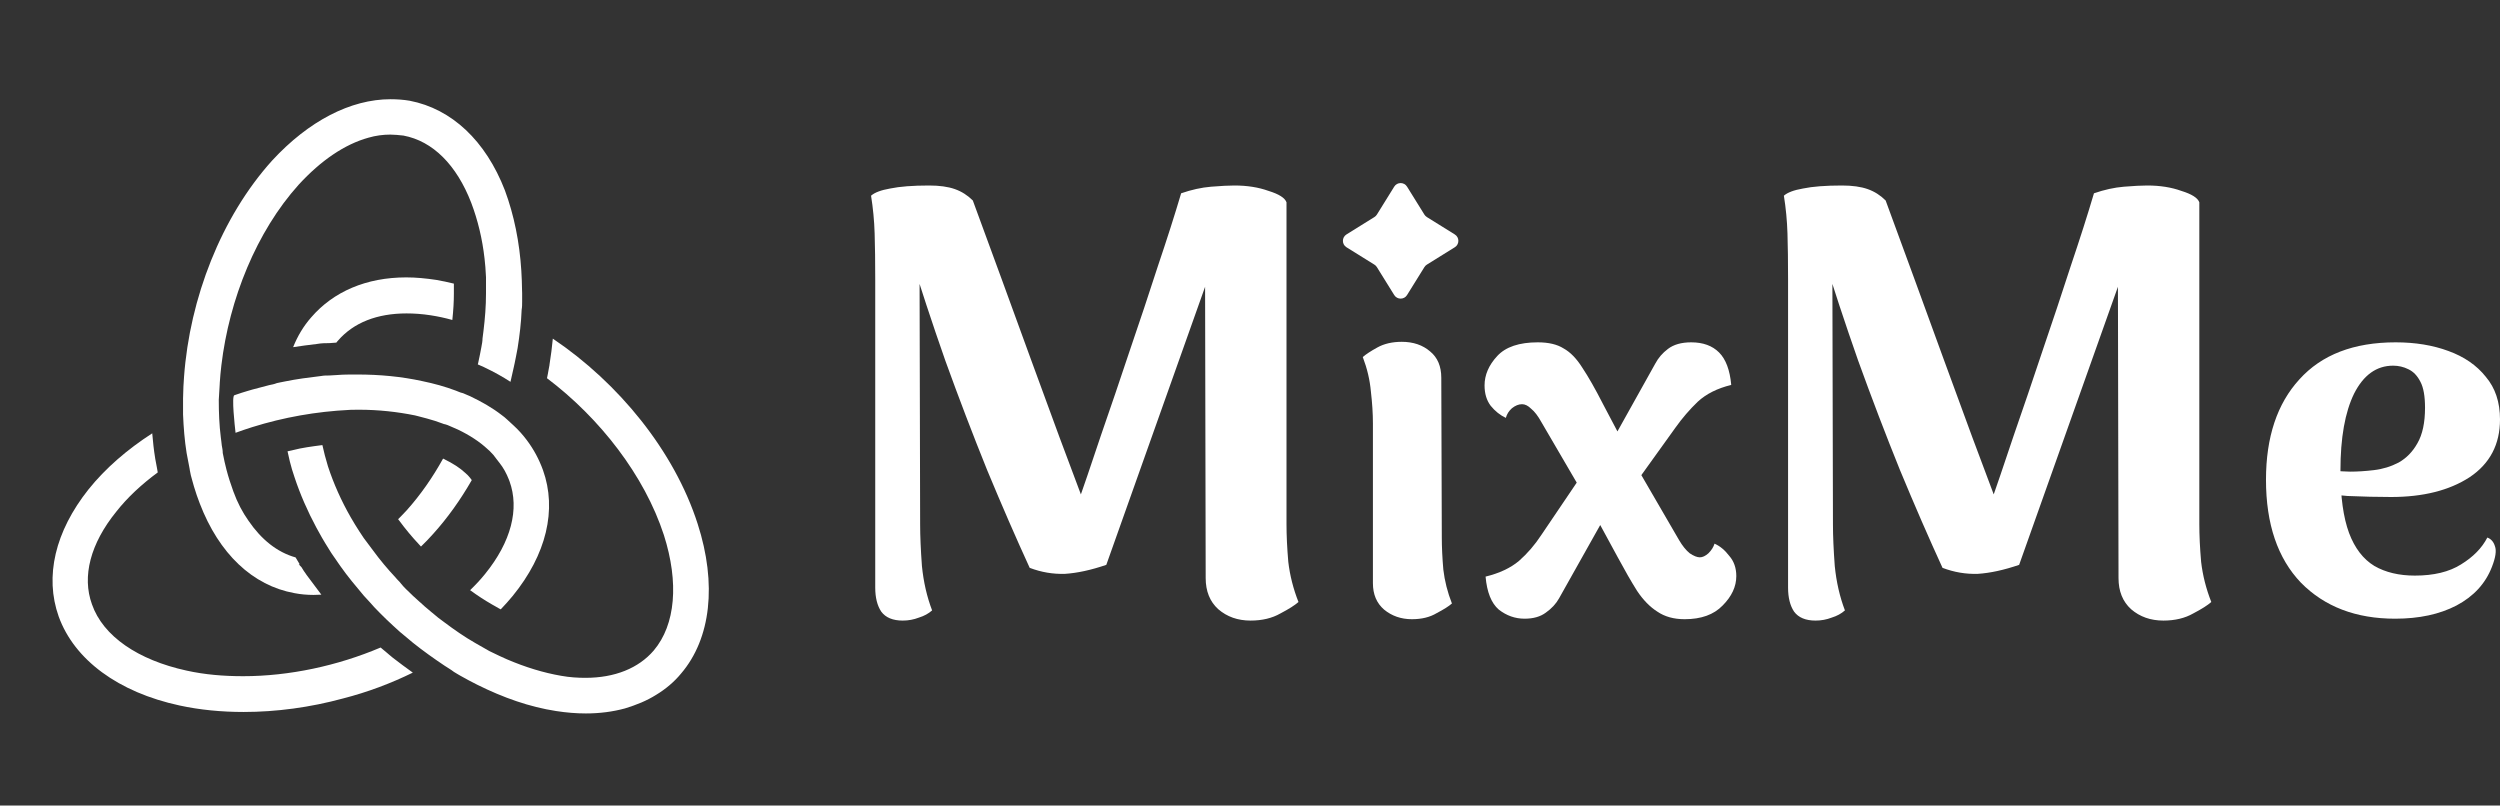 <svg width="180" height="58" viewBox="0 0 180 58" fill="none" xmlns="http://www.w3.org/2000/svg">
<rect x="0" y="0" width="180" height="58" fill="#333333" stroke="none"/>
<path fill-rule="evenodd" clip-rule="evenodd" d="M37.594 21.716V21.098V21.098C37.594 21.04 37.594 20.976 37.588 20.917V20.911C37.582 20.433 37.565 19.956 37.535 19.489C37.407 17.449 37.016 15.496 36.351 13.701C34.968 10.134 32.524 7.837 29.502 7.254C29.065 7.179 28.592 7.144 28.12 7.144C25.244 7.144 22.222 8.712 19.597 11.556C15.921 15.63 13.658 21.483 13.25 27.142C13.215 27.603 13.191 28.064 13.185 28.518C13.18 28.571 13.18 28.629 13.18 28.681V29.847C13.22 30.797 13.29 31.706 13.436 32.616C13.477 32.837 13.512 33.018 13.547 33.199C13.588 33.42 13.623 33.601 13.658 33.781L13.658 33.782C13.658 33.799 13.658 33.822 13.664 33.84C13.705 34.108 13.769 34.341 13.839 34.58C13.88 34.732 13.921 34.883 13.967 35.035C14.09 35.443 14.23 35.862 14.387 36.259C15.77 39.861 18.179 42.158 21.201 42.706C21.65 42.793 22.105 42.834 22.572 42.834C22.759 42.834 22.951 42.828 23.138 42.816L22.082 41.406L22.07 41.394C22.067 41.383 22.061 41.374 22.055 41.367C22.052 41.362 22.049 41.358 22.047 41.353C22.018 41.307 21.971 41.243 21.954 41.219L21.907 41.155L21.86 41.085C21.849 41.062 21.831 41.033 21.814 41.01C21.796 40.98 21.779 40.953 21.761 40.925C21.744 40.897 21.726 40.87 21.709 40.84L21.51 40.631H21.58C21.531 40.549 21.481 40.466 21.431 40.383C21.382 40.3 21.332 40.217 21.283 40.135C19.958 39.762 18.821 38.853 17.893 37.495C17.456 36.877 17.094 36.189 16.802 35.385C16.616 34.877 16.447 34.353 16.306 33.817C16.207 33.444 16.126 33.065 16.05 32.674C16.047 32.665 16.046 32.655 16.044 32.645C16.043 32.635 16.041 32.625 16.038 32.616C16.038 32.435 16.003 32.249 15.968 32.068C15.952 31.963 15.943 31.868 15.935 31.777C15.925 31.676 15.917 31.581 15.898 31.485C15.787 30.611 15.752 29.696 15.752 28.786C15.752 28.696 15.761 28.595 15.77 28.495C15.779 28.394 15.787 28.294 15.787 28.203C15.787 28.113 15.796 28.012 15.805 27.912C15.814 27.811 15.822 27.711 15.822 27.62V27.585C15.851 27.16 15.886 26.735 15.939 26.303C16.505 21.535 18.471 16.668 21.504 13.299C23.109 11.55 24.824 10.384 26.533 9.912C27.046 9.761 27.595 9.691 28.102 9.691C28.394 9.691 28.721 9.726 29.047 9.761C31.159 10.157 32.874 11.871 33.93 14.604C34.403 15.852 34.729 17.204 34.887 18.615C34.934 19.023 34.968 19.442 34.986 19.862C34.992 19.897 34.992 19.932 34.992 19.961V19.961V21.127C34.992 22.042 34.922 22.917 34.811 23.826C34.794 23.918 34.785 24.009 34.776 24.1C34.767 24.192 34.759 24.283 34.741 24.374C34.741 24.56 34.706 24.741 34.671 24.922C34.671 24.933 34.671 24.951 34.665 24.962C34.595 25.341 34.519 25.726 34.432 26.117C34.426 26.137 34.422 26.157 34.417 26.178C34.413 26.198 34.408 26.219 34.403 26.239C34.449 26.256 34.49 26.274 34.525 26.291C34.554 26.303 34.58 26.315 34.604 26.327C34.638 26.343 34.669 26.357 34.7 26.367L34.77 26.396L34.84 26.431C35.564 26.775 36.194 27.125 36.754 27.492C36.754 27.489 36.755 27.485 36.757 27.481C36.758 27.476 36.76 27.472 36.76 27.469C36.842 27.128 36.917 26.782 36.991 26.443C37.005 26.377 37.019 26.311 37.034 26.245C37.037 26.236 37.038 26.229 37.039 26.221C37.041 26.214 37.042 26.207 37.045 26.198C37.086 26.012 37.121 25.831 37.156 25.651L37.156 25.65C37.165 25.601 37.174 25.554 37.183 25.507C37.213 25.35 37.24 25.207 37.267 25.067C37.413 24.158 37.524 23.208 37.559 22.299C37.594 22.118 37.594 21.896 37.594 21.716V21.716ZM33.95 34.542C33.925 34.506 33.896 34.465 33.863 34.427C33.822 34.375 33.781 34.328 33.74 34.281C33.705 34.246 33.676 34.217 33.653 34.188L33.635 34.171L33.612 34.153L33.519 34.066C33.122 33.693 32.597 33.355 31.955 33.046L31.938 33.034L31.92 33.028C31.917 33.025 31.914 33.024 31.912 33.022C31.909 33.021 31.906 33.019 31.903 33.016C31.15 34.38 30.264 35.645 29.289 36.735C29.085 36.957 28.875 37.172 28.665 37.382L28.718 37.452L28.723 37.458L28.729 37.464C29.178 38.076 29.668 38.665 30.188 39.218L30.275 39.312L30.31 39.352C30.608 39.067 30.899 38.764 31.185 38.443C32.241 37.272 33.163 35.972 33.968 34.567C33.962 34.559 33.956 34.551 33.95 34.542Z" fill="white"/>
<path fill-rule="evenodd" clip-rule="evenodd" d="M16.96 31.162C17.357 31.016 17.753 30.882 18.156 30.754C20.425 30.043 22.776 29.629 25.162 29.512C25.197 29.506 25.238 29.506 25.279 29.506C25.471 29.5 25.664 29.5 25.85 29.5C27.256 29.5 28.61 29.652 29.876 29.908C29.95 29.927 30.024 29.946 30.097 29.964C30.318 30.02 30.536 30.075 30.751 30.136C31.136 30.241 31.509 30.357 31.871 30.497C31.882 30.503 31.895 30.507 31.909 30.512C31.922 30.516 31.935 30.52 31.947 30.526C32.133 30.561 32.314 30.637 32.46 30.707L32.46 30.707C32.641 30.783 32.822 30.859 32.967 30.928C33.807 31.331 34.537 31.803 35.12 32.351C35.216 32.423 35.297 32.511 35.382 32.605C35.427 32.653 35.473 32.703 35.523 32.753C35.59 32.846 35.673 32.953 35.753 33.056C35.799 33.115 35.844 33.172 35.884 33.225C35.896 33.245 35.911 33.262 35.927 33.281C35.934 33.289 35.941 33.297 35.949 33.307C36.252 33.686 36.468 34.094 36.637 34.525C36.654 34.566 36.672 34.606 36.684 34.647C37.413 36.653 36.794 39.019 34.933 41.316C34.601 41.73 34.239 42.114 33.848 42.493C34.42 42.907 34.904 43.222 35.365 43.484L35.383 43.496L35.4 43.507C35.431 43.526 35.461 43.542 35.494 43.56C35.523 43.576 35.553 43.593 35.587 43.612C35.611 43.626 35.636 43.639 35.662 43.654C35.738 43.696 35.822 43.742 35.913 43.799C35.96 43.822 36.007 43.845 36.053 43.874C36.351 43.566 36.631 43.245 36.905 42.919C39.349 39.928 40.114 36.688 39.093 33.843C38.813 33.074 38.428 32.351 37.932 31.692C37.652 31.319 37.337 30.963 36.981 30.637C36.908 30.564 36.835 30.5 36.762 30.436C36.689 30.372 36.616 30.308 36.544 30.235L36.538 30.229C36.392 30.089 36.252 29.978 36.106 29.873C35.453 29.366 34.688 28.929 33.848 28.527C33.748 28.489 33.658 28.449 33.567 28.408C33.503 28.38 33.439 28.352 33.37 28.323C33.364 28.32 33.36 28.319 33.355 28.317C33.351 28.316 33.347 28.314 33.341 28.311C33.209 28.286 33.095 28.238 32.973 28.188C32.928 28.169 32.882 28.149 32.833 28.131C32.448 27.985 32.052 27.857 31.643 27.74C31.241 27.623 30.821 27.53 30.389 27.437C28.895 27.111 27.332 26.965 25.728 26.965H25.588C25.162 26.965 24.73 26.965 24.304 27C24.214 27 24.113 27.009 24.013 27.017C23.912 27.026 23.811 27.035 23.721 27.035H23.721C23.54 27.035 23.319 27.035 23.138 27.07C22.228 27.18 21.353 27.291 20.477 27.472C20.44 27.481 20.4 27.488 20.361 27.495C20.322 27.503 20.282 27.51 20.244 27.519H20.238L20.238 27.519C20.139 27.542 20.04 27.565 19.935 27.583C19.748 27.659 19.567 27.694 19.387 27.728C19.303 27.75 19.22 27.772 19.137 27.794C18.816 27.877 18.491 27.961 18.167 28.049C18.112 28.067 18.055 28.082 17.998 28.099C17.941 28.115 17.884 28.131 17.829 28.148C17.537 28.235 17.252 28.323 16.977 28.422L16.872 28.457C16.665 28.535 16.905 30.672 16.955 31.117C16.957 31.134 16.959 31.149 16.96 31.162ZM24.7 50.289C26.479 49.834 28.165 49.193 29.723 48.429C29.215 48.068 28.743 47.712 28.282 47.357C28.171 47.271 28.077 47.19 27.997 47.12C27.985 47.109 27.973 47.099 27.961 47.089C27.947 47.078 27.931 47.063 27.916 47.05C27.899 47.034 27.883 47.019 27.873 47.013C27.733 46.902 27.617 46.803 27.523 46.721C27.494 46.692 27.453 46.657 27.436 46.646L27.401 46.622C24.315 47.934 20.826 48.686 17.513 48.686C16.095 48.686 14.748 48.575 13.435 48.284C9.935 47.52 7.42 45.806 6.621 43.51C5.892 41.505 6.51 39.138 8.371 36.841C9.176 35.816 10.197 34.871 11.358 34.014C11.335 33.892 11.312 33.764 11.288 33.618C11.283 33.589 11.277 33.56 11.271 33.53C11.24 33.371 11.206 33.195 11.171 32.994V32.989V32.983C11.078 32.417 11.014 31.829 10.961 31.199C9.165 32.359 7.595 33.711 6.37 35.239C3.967 38.264 3.203 41.505 4.224 44.384C5.355 47.514 8.523 49.846 12.933 50.796C14.386 51.111 15.944 51.262 17.548 51.262C19.881 51.262 22.326 50.936 24.7 50.289Z" fill="white"/>
<path fill-rule="evenodd" clip-rule="evenodd" d="M32.679 21.132V20.421C32.247 20.316 31.821 20.222 31.401 20.152C30.672 20.042 29.948 19.972 29.254 19.972C26.378 19.972 24.01 20.992 22.406 22.851C21.851 23.481 21.425 24.198 21.105 24.996C21.653 24.909 22.207 24.839 22.791 24.769C23.146 24.705 23.473 24.705 23.701 24.705C23.711 24.705 23.725 24.704 23.741 24.702C23.759 24.701 23.78 24.699 23.8 24.699C23.905 24.687 24.045 24.676 24.197 24.67H24.214C24.24 24.631 24.273 24.595 24.304 24.56C24.315 24.548 24.326 24.536 24.337 24.524C25.462 23.224 27.16 22.566 29.266 22.566C29.82 22.566 30.398 22.606 31.004 22.7C31.529 22.781 32.049 22.892 32.568 23.038C32.644 22.321 32.679 21.715 32.679 21.132ZM47.252 50.022C47.906 49.626 48.53 49.113 49.037 48.495C51.19 45.977 51.627 42.042 50.233 37.723C48.553 32.477 44.54 27.569 39.803 24.381C39.75 24.969 39.669 25.581 39.569 26.217L39.563 26.263L39.558 26.31C39.546 26.373 39.534 26.437 39.522 26.501C39.502 26.603 39.482 26.707 39.464 26.817L39.459 26.852L39.453 26.887L39.394 27.179L39.383 27.231C43.198 30.11 46.406 34.243 47.801 38.527C48.892 41.949 48.641 44.974 47.071 46.834C45.98 48.11 44.265 48.804 42.154 48.804C41.605 48.804 41.022 48.769 40.404 48.658C39.12 48.437 37.819 48.034 36.524 47.481C36.464 47.453 36.404 47.427 36.343 47.4C36.223 47.347 36.102 47.294 35.982 47.236L35.981 47.236C35.783 47.142 35.585 47.049 35.386 46.95C35.334 46.927 35.282 46.904 35.229 46.874C35.139 46.819 35.057 46.774 34.975 46.729C34.894 46.684 34.812 46.638 34.721 46.583C34.636 46.532 34.558 46.49 34.482 46.448C34.393 46.399 34.306 46.351 34.208 46.291C33.444 45.854 32.715 45.347 31.985 44.799C31.84 44.694 31.694 44.584 31.548 44.473C31.478 44.42 31.408 44.359 31.338 44.298C31.268 44.237 31.198 44.176 31.128 44.123C31.122 44.123 31.116 44.117 31.11 44.111C31.02 44.031 30.924 43.952 30.826 43.871C30.653 43.728 30.475 43.581 30.311 43.418C30.288 43.395 30.259 43.371 30.235 43.354L30.235 43.354C30.218 43.336 30.206 43.325 30.189 43.313C30.055 43.196 29.926 43.08 29.804 42.963C29.795 42.955 29.786 42.947 29.777 42.94C29.769 42.933 29.76 42.925 29.751 42.917C29.611 42.788 29.471 42.648 29.331 42.509C29.302 42.485 29.279 42.462 29.25 42.433L29.215 42.398C29.086 42.27 28.987 42.165 28.853 41.996C28.798 41.92 28.733 41.853 28.666 41.787C28.606 41.725 28.544 41.663 28.491 41.593C27.908 40.97 27.359 40.317 26.852 39.623C26.747 39.478 26.636 39.332 26.525 39.186L26.525 39.186C26.42 39.04 26.309 38.895 26.198 38.749L26.193 38.743C25.971 38.417 25.761 38.09 25.557 37.758C25.452 37.589 25.353 37.42 25.253 37.245C24.571 36.056 24.023 34.826 23.614 33.579C23.532 33.305 23.457 33.042 23.387 32.78C23.323 32.529 23.264 32.291 23.212 32.046L23.181 32.05C22.439 32.147 21.732 32.24 21.071 32.413L21.006 32.43L20.942 32.442L20.866 32.46L20.703 32.495C20.711 32.531 20.719 32.567 20.727 32.604C20.772 32.808 20.817 33.015 20.866 33.217C20.96 33.602 21.076 33.987 21.211 34.377C21.613 35.59 22.144 36.808 22.78 37.991C22.908 38.23 23.042 38.475 23.182 38.714L23.41 39.099C23.55 39.332 23.69 39.559 23.836 39.786L23.871 39.839C23.916 39.901 23.962 39.97 24.009 40.04C24.071 40.133 24.134 40.228 24.198 40.311C24.242 40.374 24.289 40.443 24.335 40.512C24.398 40.605 24.461 40.7 24.524 40.783C25.032 41.506 25.615 42.2 26.198 42.893C26.271 42.966 26.336 43.039 26.4 43.112C26.464 43.185 26.528 43.258 26.601 43.33C26.658 43.39 26.708 43.448 26.758 43.505C26.806 43.56 26.853 43.614 26.904 43.669C26.922 43.692 26.939 43.709 26.963 43.733L26.963 43.733C27.085 43.861 27.208 43.989 27.33 44.111L27.453 44.234C27.581 44.368 27.715 44.496 27.844 44.619C28.141 44.904 28.45 45.184 28.759 45.464L28.759 45.464C28.777 45.478 28.793 45.493 28.809 45.508C28.825 45.522 28.841 45.537 28.859 45.551C28.867 45.557 28.875 45.563 28.882 45.569C28.889 45.575 28.896 45.58 28.905 45.586C28.957 45.629 29.01 45.674 29.064 45.72C29.142 45.787 29.22 45.854 29.296 45.913C29.369 45.968 29.442 46.032 29.515 46.096C29.588 46.16 29.661 46.224 29.734 46.28C30.463 46.863 31.227 47.405 31.991 47.918C32.092 47.976 32.181 48.036 32.272 48.097C32.345 48.146 32.418 48.195 32.499 48.244C32.631 48.351 32.744 48.417 32.867 48.488C32.911 48.514 32.958 48.541 33.006 48.571C33.03 48.585 33.053 48.598 33.076 48.611C33.1 48.624 33.123 48.638 33.146 48.652C33.555 48.885 33.963 49.101 34.371 49.305C36.232 50.232 38.134 50.902 40.036 51.194C40.783 51.31 41.494 51.368 42.183 51.368C43.175 51.368 44.114 51.246 44.995 51.007C45.829 50.751 46.558 50.459 47.252 50.022Z" fill="white"/>
<path d="M92.628 37.735C92.628 38.541 92.671 39.447 92.757 40.454C92.872 41.432 93.116 42.395 93.49 43.344C93.231 43.575 92.8 43.848 92.197 44.164C91.594 44.51 90.875 44.682 90.042 44.682C89.122 44.682 88.347 44.409 87.714 43.862C87.111 43.316 86.809 42.568 86.809 41.619L86.766 20.217L87.671 18.103L79.654 40.669C78.563 41.043 77.571 41.259 76.681 41.317C75.819 41.345 74.971 41.202 74.138 40.885C73.161 38.756 72.141 36.412 71.077 33.852C70.043 31.292 69.037 28.66 68.06 25.956C67.112 23.252 66.25 20.634 65.474 18.103L66.207 19.311L66.25 37.778C66.25 38.584 66.293 39.576 66.379 40.756C66.494 41.906 66.739 42.971 67.112 43.949C66.853 44.179 66.537 44.351 66.164 44.466C65.79 44.61 65.403 44.682 65 44.682C64.282 44.682 63.765 44.466 63.449 44.035C63.161 43.603 63.017 43.028 63.017 42.309V20.131C63.017 18.836 63.003 17.729 62.974 16.808C62.946 15.888 62.859 14.982 62.716 14.09C62.974 13.86 63.434 13.687 64.095 13.572C64.785 13.428 65.719 13.356 66.897 13.356C67.644 13.356 68.261 13.443 68.75 13.615C69.238 13.788 69.669 14.061 70.043 14.435C71.451 18.261 72.845 22.072 74.224 25.869C75.603 29.666 76.968 33.349 78.318 36.915L77.413 36.786C77.988 35.146 78.606 33.334 79.267 31.349C79.956 29.364 80.646 27.337 81.335 25.265C82.054 23.166 82.729 21.137 83.361 19.181C84.022 17.225 84.582 15.471 85.042 13.917C85.789 13.659 86.508 13.5 87.197 13.443C87.916 13.385 88.476 13.356 88.878 13.356C89.798 13.356 90.617 13.486 91.335 13.745C92.082 13.975 92.513 14.248 92.628 14.565V37.735Z" fill="white"/>
<path d="M103.81 38.704C103.81 39.386 103.846 40.153 103.919 41.005C104.016 41.832 104.223 42.648 104.539 43.451C104.32 43.645 103.956 43.877 103.445 44.144C102.959 44.437 102.363 44.583 101.658 44.583C100.88 44.583 100.211 44.351 99.652 43.889C99.117 43.426 98.85 42.794 98.85 41.99V30.49C98.85 29.784 98.801 29.017 98.704 28.189C98.631 27.362 98.436 26.534 98.12 25.707C98.339 25.512 98.692 25.281 99.178 25.013C99.664 24.745 100.248 24.611 100.929 24.611C101.755 24.611 102.436 24.843 102.971 25.305C103.506 25.743 103.773 26.376 103.773 27.204L103.81 38.704Z" fill="white"/>
<path d="M121.294 44.583C120.516 44.583 119.86 44.4 119.325 44.035C118.79 43.694 118.303 43.195 117.866 42.538C117.453 41.881 116.991 41.078 116.48 40.128L114 35.565L110.973 30.38C110.73 29.942 110.487 29.626 110.244 29.431C110.025 29.212 109.806 29.102 109.587 29.102C109.344 29.102 109.101 29.2 108.858 29.394C108.639 29.589 108.493 29.82 108.42 30.088C108.007 29.893 107.642 29.601 107.326 29.212C107.034 28.822 106.888 28.336 106.888 27.751C106.888 26.997 107.192 26.291 107.8 25.634C108.408 24.977 109.38 24.648 110.718 24.648C111.496 24.648 112.116 24.794 112.578 25.086C113.064 25.354 113.514 25.816 113.927 26.474C114.365 27.131 114.863 28.007 115.422 29.102L117.501 33.045L120.893 38.887C121.136 39.301 121.391 39.617 121.659 39.836C121.951 40.031 122.194 40.128 122.388 40.128C122.583 40.128 122.789 40.031 123.008 39.836C123.227 39.617 123.373 39.386 123.446 39.143C123.835 39.313 124.187 39.605 124.503 40.019C124.844 40.408 125.014 40.895 125.014 41.479C125.014 42.234 124.686 42.94 124.029 43.597C123.397 44.254 122.485 44.583 121.294 44.583ZM109.769 44.546C109.089 44.546 108.469 44.327 107.91 43.889C107.375 43.426 107.059 42.635 106.961 41.516C107.958 41.272 108.76 40.895 109.368 40.384C109.976 39.848 110.511 39.228 110.973 38.522L114.182 33.776L116.042 36.331L112.249 43.086C112.031 43.475 111.715 43.816 111.301 44.108C110.912 44.4 110.402 44.546 109.769 44.546ZM117.465 35.2L115.532 32.717L119.179 26.181C119.398 25.768 119.702 25.415 120.091 25.123C120.504 24.806 121.063 24.648 121.768 24.648C122.619 24.648 123.288 24.891 123.774 25.378C124.26 25.865 124.552 26.644 124.649 27.715C123.652 27.958 122.85 28.36 122.242 28.92C121.659 29.48 121.124 30.1 120.638 30.782L117.465 35.2Z" fill="white"/>
<path d="M158.351 37.735C158.351 38.541 158.394 39.447 158.481 40.454C158.595 41.432 158.84 42.395 159.213 43.344C158.955 43.575 158.524 43.848 157.92 44.164C157.317 44.51 156.598 44.682 155.765 44.682C154.846 44.682 154.07 44.409 153.438 43.862C152.834 43.316 152.533 42.568 152.533 41.619L152.49 20.217L153.395 18.103L145.378 40.669C144.286 41.043 143.295 41.259 142.404 41.317C141.542 41.345 140.694 41.202 139.861 40.885C138.884 38.756 137.864 36.412 136.801 33.852C135.766 31.292 134.761 28.66 133.784 25.956C132.835 23.252 131.973 20.634 131.198 18.103L131.93 19.311L131.973 37.778C131.973 38.584 132.016 39.576 132.103 40.756C132.218 41.906 132.462 42.971 132.835 43.949C132.577 44.179 132.261 44.351 131.887 44.466C131.514 44.61 131.126 44.682 130.723 44.682C130.005 44.682 129.488 44.466 129.172 44.035C128.884 43.603 128.741 43.028 128.741 42.309V20.131C128.741 18.836 128.726 17.729 128.698 16.808C128.669 15.888 128.583 14.982 128.439 14.09C128.698 13.86 129.157 13.687 129.818 13.572C130.508 13.428 131.442 13.356 132.62 13.356C133.367 13.356 133.985 13.443 134.473 13.615C134.962 13.788 135.393 14.061 135.766 14.435C137.174 18.261 138.568 22.072 139.947 25.869C141.326 29.666 142.691 33.349 144.042 36.915L143.137 36.786C143.711 35.146 144.329 33.334 144.99 31.349C145.68 29.364 146.369 27.337 147.059 25.265C147.777 23.166 148.452 21.137 149.085 19.181C149.745 17.225 150.306 15.471 150.765 13.917C151.513 13.659 152.231 13.5 152.921 13.443C153.639 13.385 154.199 13.356 154.601 13.356C155.521 13.356 156.34 13.486 157.058 13.745C157.805 13.975 158.236 14.248 158.351 14.565V37.735Z" fill="white"/>
<path d="M172.451 44.546C169.63 44.546 167.369 43.682 165.667 41.954C163.99 40.201 163.151 37.731 163.151 34.542C163.151 31.475 163.953 29.066 165.558 27.313C167.162 25.536 169.472 24.648 172.487 24.648C173.897 24.648 175.162 24.855 176.28 25.269C177.423 25.683 178.322 26.303 178.979 27.131C179.66 27.934 180 28.956 180 30.198C180 31.999 179.271 33.386 177.812 34.36C176.353 35.309 174.469 35.784 172.159 35.784C171.186 35.784 170.141 35.759 169.022 35.711C167.928 35.638 166.737 35.443 165.448 35.126L165.594 33.63C166.105 33.678 166.628 33.739 167.162 33.812C167.722 33.885 168.402 33.934 169.205 33.958C169.74 33.958 170.311 33.922 170.919 33.849C171.551 33.776 172.147 33.593 172.706 33.301C173.265 32.984 173.715 32.522 174.055 31.913C174.42 31.281 174.602 30.429 174.602 29.358C174.602 28.53 174.493 27.91 174.274 27.496C174.055 27.058 173.764 26.753 173.399 26.583C173.058 26.413 172.694 26.328 172.305 26.328C171.113 26.328 170.177 26.997 169.497 28.336C168.84 29.674 168.512 31.524 168.512 33.885C168.512 35.759 168.719 37.256 169.132 38.376C169.545 39.471 170.153 40.262 170.955 40.749C171.758 41.212 172.73 41.443 173.873 41.443C175.235 41.443 176.341 41.175 177.192 40.639C178.067 40.104 178.699 39.459 179.088 38.704C179.356 38.802 179.538 39.009 179.635 39.325C179.757 39.642 179.684 40.141 179.416 40.822C178.954 42.015 178.104 42.94 176.864 43.597C175.648 44.23 174.177 44.546 172.451 44.546Z" fill="white"/>
<path d="M100.384 13.438C100.597 13.095 101.095 13.095 101.307 13.438L102.558 15.453C102.602 15.523 102.662 15.583 102.732 15.627L104.746 16.88C105.088 17.093 105.088 17.59 104.746 17.802L102.732 19.055C102.662 19.099 102.602 19.159 102.558 19.23L101.307 21.244C101.095 21.587 100.597 21.587 100.384 21.244L99.134 19.23C99.09 19.159 99.03 19.099 98.959 19.055L96.945 17.802C96.604 17.59 96.604 17.093 96.945 16.88L98.959 15.627C99.03 15.583 99.09 15.523 99.134 15.453L100.384 13.438Z" fill="white"/>
</svg>

